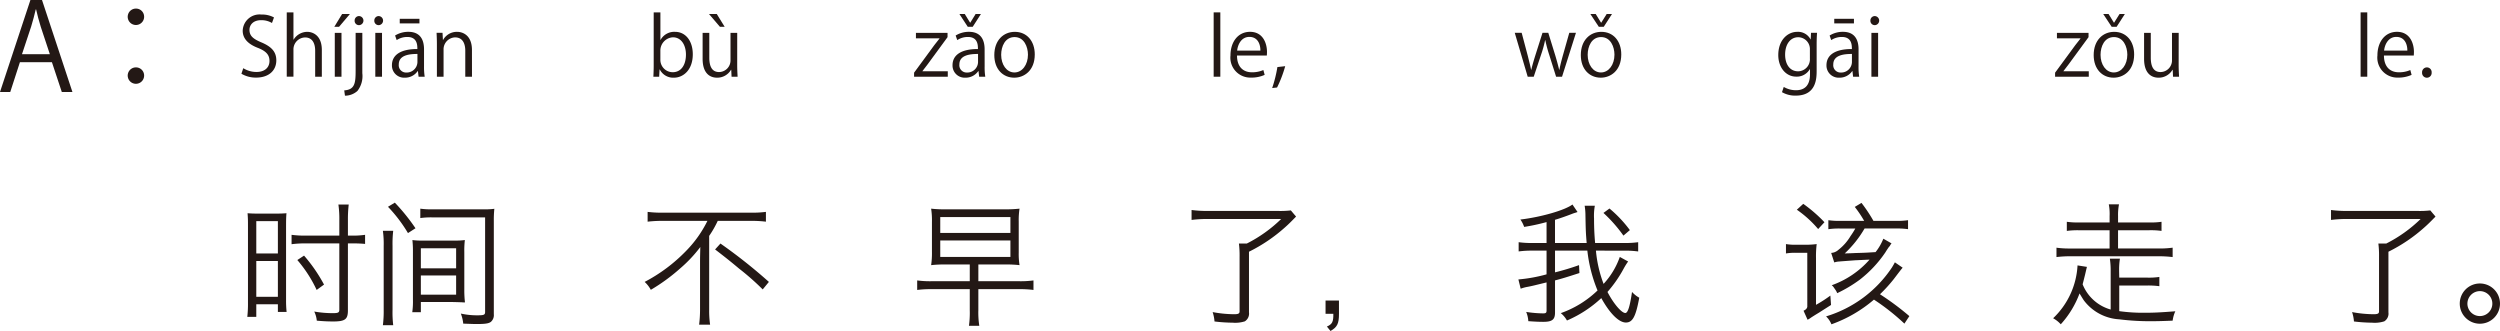 <svg xmlns="http://www.w3.org/2000/svg" width="372.819" height="49.361" viewBox="0 0 372.819 49.361"><defs><style>.a{fill:#231815;}</style></defs><g transform="translate(-77.207 -58.625)"><path class="a" d="M2307.143,72.346h-1.584l-1.477-4.448h-4.771l-1.441,4.448h-1.53l4.537-13.721h1.728Zm-3.367-5.636-1.35-4.069c-.288-.936-.523-1.8-.7-2.611h-.055c-.18.828-.432,1.693-.684,2.557l-1.368,4.123Z" transform="translate(-2219.134)"/><path class="a" d="M2317.834,61.128a1.224,1.224,0,1,1-1.224-1.224A1.211,1.211,0,0,1,2317.834,61.128Zm0,8.751a1.224,1.224,0,1,1-1.224-1.206A1.215,1.215,0,0,1,2317.834,69.879Z" transform="translate(-2219.134)"/><path class="a" d="M2336.9,62.054a3.094,3.094,0,0,0-1.606-.42c-1.271,0-1.751.78-1.751,1.439,0,.9.551,1.356,1.774,1.871,1.476.624,2.231,1.379,2.231,2.687,0,1.451-1.055,2.566-3.022,2.566a4.214,4.214,0,0,1-2.183-.575l.276-.828a3.725,3.725,0,0,0,1.967.564c1.224,0,1.943-.66,1.943-1.643,0-.9-.492-1.451-1.679-1.931-1.379-.516-2.315-1.32-2.315-2.579a2.513,2.513,0,0,1,2.794-2.411,3.708,3.708,0,0,1,1.871.432Z" transform="translate(-2219.134)"/><path class="a" d="M2344.336,70.065h-.995V66.2c0-1.068-.384-1.991-1.512-1.991a1.779,1.779,0,0,0-1.726,1.835v4.017h-1V60.471h1v4.066h.023a2.4,2.4,0,0,1,2.027-1.164c.8,0,2.183.492,2.183,2.71Z" transform="translate(-2219.134)"/><path class="a" d="M2347.361,60.71h1.164l-1.619,1.908h-.708Zm-.095,9.355h-1V63.529h1Z" transform="translate(-2219.134)"/><path class="a" d="M2350.373,69.55a3.588,3.588,0,0,1-.731,2.638,2.79,2.79,0,0,1-1.859.708l-.108-.792c1.595-.107,1.7-1.1,1.7-2.986V63.529h1Zm-.5-7.173a.646.646,0,0,1-.647-.683.656.656,0,0,1,.672-.672.678.678,0,0,1-.025,1.355Z" transform="translate(-2219.134)"/><path class="a" d="M2352.81,62.377a.646.646,0,0,1-.648-.683.653.653,0,0,1,.659-.672.678.678,0,0,1-.011,1.355Zm.5,7.688h-1V63.529h1Z" transform="translate(-2219.134)"/><path class="a" d="M2359.575,68.506a9.237,9.237,0,0,0,.1,1.559h-.911l-.1-.839h-.036a2.272,2.272,0,0,1-1.931.983,1.811,1.811,0,0,1-1.907-1.858c0-1.572,1.367-2.423,3.79-2.412,0-.551,0-1.8-1.487-1.8a2.823,2.823,0,0,0-1.595.467l-.24-.683a3.718,3.718,0,0,1,1.991-.552c1.847,0,2.326,1.307,2.326,2.6Zm-.983-1.835c-1.236,0-2.782.18-2.782,1.559a1.087,1.087,0,0,0,1.127,1.212,1.6,1.6,0,0,0,1.655-1.535Zm-2.639-5.241h2.939v.684h-2.939Z" transform="translate(-2219.134)"/><path class="a" d="M2366.727,70.065h-1V66.2c0-1.068-.383-2-1.523-2a1.78,1.78,0,0,0-1.715,1.859v4.005h-.995V65.208c0-.671-.024-1.163-.048-1.691h.888l.059,1.067h.024a2.336,2.336,0,0,1,2.1-1.211c.815,0,2.206.492,2.206,2.71Z" transform="translate(-2219.134)"/><path class="a" d="M2394.845,64.584a2.325,2.325,0,0,1,2.171-1.211c1.547,0,2.638,1.332,2.638,3.346,0,2.375-1.452,3.49-2.806,3.49a2.232,2.232,0,0,1-2.112-1.223h-.036l-.059,1.079h-.864c.024-.431.048-1.091.048-1.619V60.471h1v4.113Zm-.025,2.927a1.845,1.845,0,0,0,1.835,1.883c1.272,0,1.98-1.092,1.98-2.639,0-1.367-.672-2.567-1.944-2.567a1.984,1.984,0,0,0-1.871,2.027Z" transform="translate(-2219.134)"/><path class="a" d="M2406.278,68.326c0,.672.036,1.236.06,1.739h-.9l-.047-1.031h-.037a2.367,2.367,0,0,1-2.086,1.175c-.984,0-2.147-.563-2.147-2.818V63.529h.995v3.682c0,1.271.372,2.159,1.464,2.159a1.731,1.731,0,0,0,1.7-1.775V63.529h1Zm-4.21-7.616h1.163l1.176,1.908h-.708Z" transform="translate(-2219.134)"/><path class="a" d="M2437.646,63.529v.636l-2.987,4.077c-.252.348-.491.66-.756.984v.024h3.779v.815h-5.026v-.6l3.011-4.1c.264-.348.5-.659.779-.995v-.024h-3.513v-.816Z" transform="translate(-2219.134)"/><path class="a" d="M2443.178,68.506a9.14,9.14,0,0,0,.095,1.559h-.911l-.1-.839h-.036a2.27,2.27,0,0,1-1.931.983,1.811,1.811,0,0,1-1.906-1.858c0-1.572,1.367-2.423,3.789-2.412,0-.551,0-1.8-1.487-1.8a2.825,2.825,0,0,0-1.595.467l-.241-.683a3.724,3.724,0,0,1,1.992-.552c1.846,0,2.327,1.307,2.327,2.6Zm-1.776-5.888h-.743l-1.248-1.908h.8l.8,1.3h.024l.8-1.3h.791Zm.792,4.053c-1.235,0-2.783.18-2.783,1.559a1.088,1.088,0,0,0,1.128,1.212,1.6,1.6,0,0,0,1.655-1.535Z" transform="translate(-2219.134)"/><path class="a" d="M2450.653,66.743c0,2.435-1.607,3.466-3.058,3.466-1.68,0-2.975-1.259-2.975-3.37,0-2.231,1.392-3.466,3.059-3.466C2449.466,63.373,2450.653,64.74,2450.653,66.743Zm-3.01-2.59c-1.415,0-2,1.391-2,2.65,0,1.451.8,2.627,1.978,2.627s2.016-1.176,2.016-2.651C2449.634,65.616,2449.069,64.153,2447.643,64.153Z" transform="translate(-2219.134)"/><path class="a" d="M2478.326,70.065h-.995V60.471h.995Z" transform="translate(-2219.134)"/><path class="a" d="M2484.936,69.79a4.742,4.742,0,0,1-2.051.407,2.974,2.974,0,0,1-3.046-3.3c0-2.051,1.151-3.526,2.914-3.526,2.015,0,2.531,1.847,2.531,2.986,0,.228-.013.4-.024.552h-4.449c.011,1.811,1.043,2.495,2.218,2.495a4.127,4.127,0,0,0,1.715-.336Zm-.636-3.623c.013-.887-.36-2.038-1.643-2.038-1.2,0-1.727,1.139-1.823,2.038Z" transform="translate(-2219.134)"/><path class="a" d="M2488,68.494a17.806,17.806,0,0,1-1.212,3.178l-.731.084a19.306,19.306,0,0,0,.779-3.13Z" transform="translate(-2219.134)"/><path class="a" d="M2531.36,63.517l-2.075,6.548h-.888l-1.031-3.286a19.75,19.75,0,0,1-.575-2.158h-.036a16.894,16.894,0,0,1-.6,2.17l-1.092,3.274h-.9l-1.931-6.548h1.032l.911,3.43c.179.732.36,1.4.492,2.075h.036c.144-.647.359-1.355.575-2.063l1.092-3.442h.863l1.044,3.382c.228.768.42,1.463.576,2.123h.036c.12-.647.3-1.331.515-2.111l.96-3.394Z" transform="translate(-2219.134)"/><path class="a" d="M2538.117,66.743c0,2.435-1.606,3.466-3.057,3.466-1.68,0-2.975-1.259-2.975-3.37,0-2.231,1.391-3.466,3.059-3.466C2536.93,63.373,2538.117,64.74,2538.117,66.743Zm-3.01-2.59c-1.415,0-2,1.391-2,2.65,0,1.451.8,2.627,1.979,2.627s2.015-1.176,2.015-2.651C2537.1,65.616,2536.534,64.153,2535.107,64.153Zm.4-1.535h-.743l-1.26-1.908h.8l.8,1.3h.024l.815-1.3h.792Z" transform="translate(-2219.134)"/><path class="a" d="M2567.313,63.517c-.036.468-.06,1-.06,1.8V69.13c0,1.14-.024,3.754-3.118,3.754a3.912,3.912,0,0,1-2.051-.516l.264-.78a3.6,3.6,0,0,0,1.835.492c1.2,0,2.075-.635,2.075-2.362v-.78h-.025a2.233,2.233,0,0,1-2.026,1.115c-1.56,0-2.675-1.379-2.675-3.214,0-2.267,1.415-3.466,2.83-3.466a2.1,2.1,0,0,1,1.98,1.127h.023l.049-.983Zm-1.067,2.519a1.763,1.763,0,0,0-1.739-1.859c-1.152,0-1.955,1.019-1.955,2.6,0,1.391.672,2.483,1.943,2.483a1.79,1.79,0,0,0,1.751-1.919Z" transform="translate(-2219.134)"/><path class="a" d="M2573.5,68.506a9.131,9.131,0,0,0,.1,1.559h-.913l-.095-.839h-.036a2.271,2.271,0,0,1-1.931.983,1.812,1.812,0,0,1-1.907-1.858c0-1.572,1.367-2.423,3.79-2.412,0-.551,0-1.8-1.488-1.8a2.823,2.823,0,0,0-1.594.467l-.24-.683a3.718,3.718,0,0,1,1.991-.552c1.846,0,2.326,1.307,2.326,2.6Zm-.984-1.835c-1.235,0-2.782.18-2.782,1.559a1.088,1.088,0,0,0,1.128,1.212,1.6,1.6,0,0,0,1.654-1.535Zm-2.637-5.241h2.937v.684h-2.937Z" transform="translate(-2219.134)"/><path class="a" d="M2575.92,62.377a.647.647,0,0,1-.649-.683.654.654,0,0,1,.661-.672.678.678,0,0,1-.012,1.355Zm.5,7.688h-1V63.529h1Z" transform="translate(-2219.134)"/><path class="a" d="M2607.8,63.529v.636l-2.987,4.077c-.251.348-.491.66-.754.984v.024h3.777v.815h-5.025v-.6l3.01-4.1c.264-.348.5-.659.78-.995v-.024h-3.514v-.816Z" transform="translate(-2219.134)"/><path class="a" d="M2614.6,66.743c0,2.435-1.607,3.466-3.058,3.466-1.68,0-2.975-1.259-2.975-3.37,0-2.231,1.391-3.466,3.059-3.466C2613.415,63.373,2614.6,64.74,2614.6,66.743Zm-3.01-2.59c-1.416,0-2,1.391-2,2.65,0,1.451.8,2.627,1.978,2.627s2.015-1.176,2.015-2.651C2613.583,65.616,2613.02,64.153,2611.593,64.153Zm.4-1.535h-.743l-1.26-1.908h.8l.8,1.3h.023l.816-1.3h.792Z" transform="translate(-2219.134)"/><path class="a" d="M2621.238,68.326c0,.672.036,1.236.061,1.739h-.9l-.047-1.031h-.036a2.368,2.368,0,0,1-2.086,1.175c-.984,0-2.148-.563-2.148-2.818V63.529h1v3.682c0,1.271.371,2.159,1.463,2.159a1.731,1.731,0,0,0,1.7-1.775V63.529h1Z" transform="translate(-2219.134)"/><path class="a" d="M2649.367,70.065h-.995V60.471h.995Z" transform="translate(-2219.134)"/><path class="a" d="M2655.978,69.79a4.749,4.749,0,0,1-2.051.407,2.975,2.975,0,0,1-3.047-3.3c0-2.051,1.151-3.526,2.914-3.526,2.016,0,2.531,1.847,2.531,2.986,0,.228-.012.4-.024.552h-4.449c.011,1.811,1.043,2.495,2.218,2.495a4.123,4.123,0,0,0,1.715-.336Zm-.636-3.623c.012-.887-.361-2.038-1.644-2.038-1.2,0-1.726,1.139-1.823,2.038Z" transform="translate(-2219.134)"/><path class="a" d="M2657.54,69.454a.723.723,0,0,1,.719-.78.714.714,0,0,1,.708.78.715.715,0,1,1-1.427,0Z" transform="translate(-2219.134)"/><path class="a" d="M2333.32,92.343c0-.8,0-1.121-.06-1.921.42.04.98.06,1.82.06h2.161c.86,0,1.36-.02,1.821-.06-.041.46-.061.94-.061,1.861V103.4a16.149,16.149,0,0,0,.08,1.741h-1.3V104h-3.22v1.881h-1.341a17.134,17.134,0,0,0,.1-2.121Zm1.241,4.08h3.22V91.6h-3.22Zm0,6.462h3.22V97.544h-3.22Zm13.662,2.04c0,1.321-.42,1.64-2.2,1.64-.82,0-1.52-.039-2.44-.119a3.938,3.938,0,0,0-.38-1.361,16.1,16.1,0,0,0,2.74.24c.821,0,1-.079,1-.52V94.923h-5a15.381,15.381,0,0,0-2.12.12v-1.4a14.567,14.567,0,0,0,2.08.12h5.041v-2.3a15.056,15.056,0,0,0-.139-2.34h1.54a19.039,19.039,0,0,0-.12,2.34v2.3h.64a12.351,12.351,0,0,0,1.92-.12V95c-.62-.06-1.26-.08-1.9-.08h-.66Zm-6.541-8.181a23.222,23.222,0,0,1,2.98,4.32l-1.1.8a19.209,19.209,0,0,0-2.881-4.461Z" transform="translate(-2219.134)"/><path class="a" d="M2354.98,93.043a16.811,16.811,0,0,0-.1,2.26v9.522a16.412,16.412,0,0,0,.1,2.3h-1.541a16.675,16.675,0,0,0,.121-2.3V95.3a14.181,14.181,0,0,0-.121-2.26Zm.241-4.2a29.386,29.386,0,0,1,3.08,3.821l-1.12.72a21.584,21.584,0,0,0-2.981-3.921Zm2.7,7.362a15.535,15.535,0,0,0-.08-1.781,10.626,10.626,0,0,0,1.48.08h4.742a11.382,11.382,0,0,0,1.6-.08,13.836,13.836,0,0,0-.08,1.841v5.5a14.945,14.945,0,0,0,.1,1.96,3.854,3.854,0,0,1-.46-.02c-.04,0-.5-.02-1.361-.04h-4.76v1.521h-1.281a11.541,11.541,0,0,0,.1-1.9Zm2.921-5.162a11.643,11.643,0,0,0-1.821.1v-1.4a11.3,11.3,0,0,0,1.76.1h7.622a11.27,11.27,0,0,0,1.66-.08,15.022,15.022,0,0,0-.08,1.78v13.943a1.321,1.321,0,0,1-.42,1.12c-.32.261-.86.341-2.18.341-.42,0-.8-.02-1.96-.06a5.754,5.754,0,0,0-.36-1.5,11.2,11.2,0,0,0,2.4.261c1.06,0,1.221-.061,1.221-.521V91.042Zm-1.74,7.6h5.26v-3h-5.26Zm0,3.921h5.26V99.7h-5.26Z" transform="translate(-2219.134)"/><path class="a" d="M2395.1,91.563a18.371,18.371,0,0,0-2.181.12V90.222a16.434,16.434,0,0,0,2.16.12h13.3a15.542,15.542,0,0,0,2.181-.12v1.461a17.1,17.1,0,0,0-2.161-.12h-5.021a15.008,15.008,0,0,1-1.28,2.24v11.082a14.363,14.363,0,0,0,.14,2.161h-1.64a18.436,18.436,0,0,0,.139-2.161V97.744c0-.8.021-1.48.04-2.281a20.387,20.387,0,0,1-3.06,3.241,27.476,27.476,0,0,1-4.322,3.141,4.5,4.5,0,0,0-.919-1.18,24.276,24.276,0,0,0,6.2-4.642,17.278,17.278,0,0,0,3.161-4.46Zm8.681,3.38a78.137,78.137,0,0,1,7.222,5.722l-.921,1.12a37.659,37.659,0,0,0-3.52-3.1c-1.361-1.14-2.121-1.74-3.581-2.861Z" transform="translate(-2219.134)"/><path class="a" d="M2442.24,100.564h6.121a14.3,14.3,0,0,0,2.1-.12v1.421a15.07,15.07,0,0,0-2.1-.12h-6.121v3.14a12.816,12.816,0,0,0,.14,2.321h-1.54a14.611,14.611,0,0,0,.12-2.321v-3.14h-5.741a15.266,15.266,0,0,0-2.1.12v-1.421a14.291,14.291,0,0,0,2.1.12h5.741v-2.5h-3.5a18.762,18.762,0,0,0-2.261.1,12.064,12.064,0,0,0,.12-2V91.723a11.535,11.535,0,0,0-.12-1.981,18.194,18.194,0,0,0,2.24.1h8.583a19.715,19.715,0,0,0,2.36-.1,10.94,10.94,0,0,0-.12,1.921v4.621a10.461,10.461,0,0,0,.12,1.88,18.744,18.744,0,0,0-2.26-.1h-3.881Zm-5.681-7.2h10.462V91h-10.462Zm0,3.581h10.462V94.483h-10.462Z" transform="translate(-2219.134)"/><path class="a" d="M2476.478,91.282a18.879,18.879,0,0,0-2.441.14v-1.48a17.863,17.863,0,0,0,2.441.14h10.442a13.544,13.544,0,0,0,1.92-.08l.78.92c-.76.781-1.14,1.161-1.64,1.6a23.919,23.919,0,0,1-5.381,3.642v9.042a1.359,1.359,0,0,1-.62,1.34,4.693,4.693,0,0,1-1.821.2,23.878,23.878,0,0,1-2.7-.181,5.794,5.794,0,0,0-.28-1.4,17.562,17.562,0,0,0,3.2.319c.64,0,.819-.1.819-.44V96.924a14.2,14.2,0,0,0-.1-1.981h1.18a20.649,20.649,0,0,0,5.121-3.661Z" transform="translate(-2219.134)"/><path class="a" d="M2496.018,105.425c0,1.481-.26,1.981-1.261,2.561l-.54-.66c.8-.36.98-.7.961-1.9h-1.161v-1.98h2Z" transform="translate(-2219.134)"/><path class="a" d="M2534.339,96a18.63,18.63,0,0,0,1.14,4.961,11.543,11.543,0,0,0,2.42-4.02l1.241.68a9.9,9.9,0,0,0-.641,1.02,18.656,18.656,0,0,1-2.44,3.521c.9,1.74,2.1,3.14,2.661,3.14.38,0,.679-.96,1-3.14a4.068,4.068,0,0,0,1.08.86c-.52,2.841-1,3.7-2,3.7-1.041,0-2.4-1.361-3.661-3.641a17.772,17.772,0,0,1-5.121,3.341,3.813,3.813,0,0,0-.92-1.1,15.155,15.155,0,0,0,5.48-3.38A21.74,21.74,0,0,1,2533.059,96h-4.822v3.241a35.782,35.782,0,0,0,3.581-1.08l.06,1.18c-1.92.62-2.561.82-3.641,1.1v4.8c0,1.04-.42,1.379-1.76,1.379-.661,0-1.4-.04-2.221-.1a4.22,4.22,0,0,0-.319-1.38,17.2,17.2,0,0,0,2.5.219c.44,0,.54-.08.54-.44v-4.18c-1.96.48-2.181.54-2.821.66a5.806,5.806,0,0,0-1.04.28l-.341-1.381a22.953,22.953,0,0,0,4.2-.76V96h-2.1a14.686,14.686,0,0,0-2.061.121V94.743a13.707,13.707,0,0,0,2.061.12h2.1v-3.12a29.633,29.633,0,0,1-3.341.72,4.416,4.416,0,0,0-.56-1.1c3.061-.36,6.621-1.38,7.762-2.24l.76,1.12-.36.12a5.014,5.014,0,0,0-.52.18c-.941.36-1.74.641-2.481.86v3.461h4.721c-.12-1.5-.14-1.76-.18-4.081a8.951,8.951,0,0,0-.12-1.48h1.521a8.261,8.261,0,0,0-.12,1.92c0,1.2.04,2.3.16,3.641h4.421a13.92,13.92,0,0,0,2-.12v1.381a14.663,14.663,0,0,0-2.061-.121Zm2.02-6.281a18.5,18.5,0,0,1,3.04,3.221l-.96.82a21.418,21.418,0,0,0-2.98-3.381Z" transform="translate(-2219.134)"/><path class="a" d="M2565.857,96.323h-1.72a7.835,7.835,0,0,0-1.46.1v-1.4a8.234,8.234,0,0,0,1.54.1h1.5a11.978,11.978,0,0,0,1.541-.1,15.258,15.258,0,0,0-.1,2.121v6.941a19.444,19.444,0,0,0,2.141-1.38l.1,1.4c-1.479.94-1.479.94-1.759,1.121-.66.4-.66.4-1.221.759a2.929,2.929,0,0,1-.52.321l-.6-1.341c.34-.16.5-.319.56-.58Zm-.6-7.3a21.523,21.523,0,0,1,3.161,2.741l-.94,1.02A16.262,16.262,0,0,0,2564.3,89.9Zm15.083,17.864a32.917,32.917,0,0,0-4.541-3.581,20.041,20.041,0,0,1-6.341,3.681,3.387,3.387,0,0,0-.8-1.18,18.078,18.078,0,0,0,9.842-7.322c.14-.24.22-.36.42-.74l1.16.8c-.24.28-.32.38-1.34,1.72a22.431,22.431,0,0,1-2.041,2.241l.12.08a40.643,40.643,0,0,1,4.261,3.181Zm-9.5-14.183a11.473,11.473,0,0,0-1.84.1V91.462a10.85,10.85,0,0,0,1.84.1h3.5a17.128,17.128,0,0,0-1.4-2.081l1-.6a22.9,22.9,0,0,1,1.782,2.681h3.32a11.168,11.168,0,0,0,1.841-.1V92.8a11.368,11.368,0,0,0-1.821-.1H2574.4a16.094,16.094,0,0,1-2.961,3.72c.68-.02,1.22-.04,1.561-.06,1.44-.04,1.44-.04,3.04-.139a7.924,7.924,0,0,0,1.16-2l1.221.7a1.529,1.529,0,0,0-.26.4c-.02,0-.08.08-.181.2-.059.1-.24.34-.479.741a17.687,17.687,0,0,1-3.8,4.06,20.335,20.335,0,0,1-3.381,2.021,2.547,2.547,0,0,0-.339-.6c-.281-.42-.281-.42-.481-.58a13.559,13.559,0,0,0,5.642-3.821c-1.381.06-2.1.1-2.161.1-2.141.16-2.141.16-2.361.18a2.8,2.8,0,0,0-.74.14l-.46-1.421a1.727,1.727,0,0,0,1.08-.46,7.331,7.331,0,0,0,1.8-2.04,11.724,11.724,0,0,0,.72-1.14Z" transform="translate(-2219.134)"/><path class="a" d="M2611.1,99.084a11.974,11.974,0,0,0-.12-1.88h1.5a10.327,10.327,0,0,0-.12,1.68v.14l.02,1h4.1a10.42,10.42,0,0,0,1.881-.1v1.381a12.185,12.185,0,0,0-1.881-.1h-4.1v3.82a25.893,25.893,0,0,0,3.841.241c1.4,0,2.44-.06,4.521-.221a4.831,4.831,0,0,0-.4,1.4c-1.521.06-2.2.08-3.121.08a36.3,36.3,0,0,1-4.841-.28,7.108,7.108,0,0,1-5.261-2.8c-.14-.2-.36-.56-.66-1.06a14.153,14.153,0,0,1-2.8,4.6,4.37,4.37,0,0,0-1.14-.9,11.732,11.732,0,0,0,3.64-7.881l1.4.22c-.12.48-.16.68-.28,1.18-.18.72-.24.96-.36,1.42a6.345,6.345,0,0,0,4.181,3.761Zm-8.082-3.521a13.785,13.785,0,0,0,2.041.121h5.88V92.963H2606.4a11.593,11.593,0,0,0-1.839.1V91.7a11.451,11.451,0,0,0,1.839.1h4.541v-.961a7.717,7.717,0,0,0-.12-1.74h1.521a8.344,8.344,0,0,0-.14,1.74V91.8h4.661a10.91,10.91,0,0,0,1.821-.1v1.36a11.357,11.357,0,0,0-1.821-.1H2612.2v2.721h6.081a13.911,13.911,0,0,0,2.061-.121v1.4a17.565,17.565,0,0,0-2.061-.12h-13.222a17.2,17.2,0,0,0-2.041.12Z" transform="translate(-2219.134)"/><path class="a" d="M2646.4,91.282a18.877,18.877,0,0,0-2.44.14v-1.48a17.848,17.848,0,0,0,2.44.14h10.443a13.537,13.537,0,0,0,1.92-.08l.78.92c-.76.781-1.141,1.161-1.641,1.6a23.884,23.884,0,0,1-5.38,3.642v9.042a1.357,1.357,0,0,1-.621,1.34,4.682,4.682,0,0,1-1.82.2,23.865,23.865,0,0,1-2.7-.181,5.782,5.782,0,0,0-.28-1.4,17.56,17.56,0,0,0,3.2.319c.64,0,.82-.1.82-.44V96.924a14.159,14.159,0,0,0-.1-1.981h1.179a20.632,20.632,0,0,0,5.121-3.661Z" transform="translate(-2219.134)"/><path class="a" d="M2669.159,103.9a3,3,0,1,1-3-3A3,3,0,0,1,2669.159,103.9Zm-4.861,0a1.86,1.86,0,1,0,1.86-1.86A1.87,1.87,0,0,0,2664.3,103.9Z" transform="translate(-2219.134)"/></g></svg>